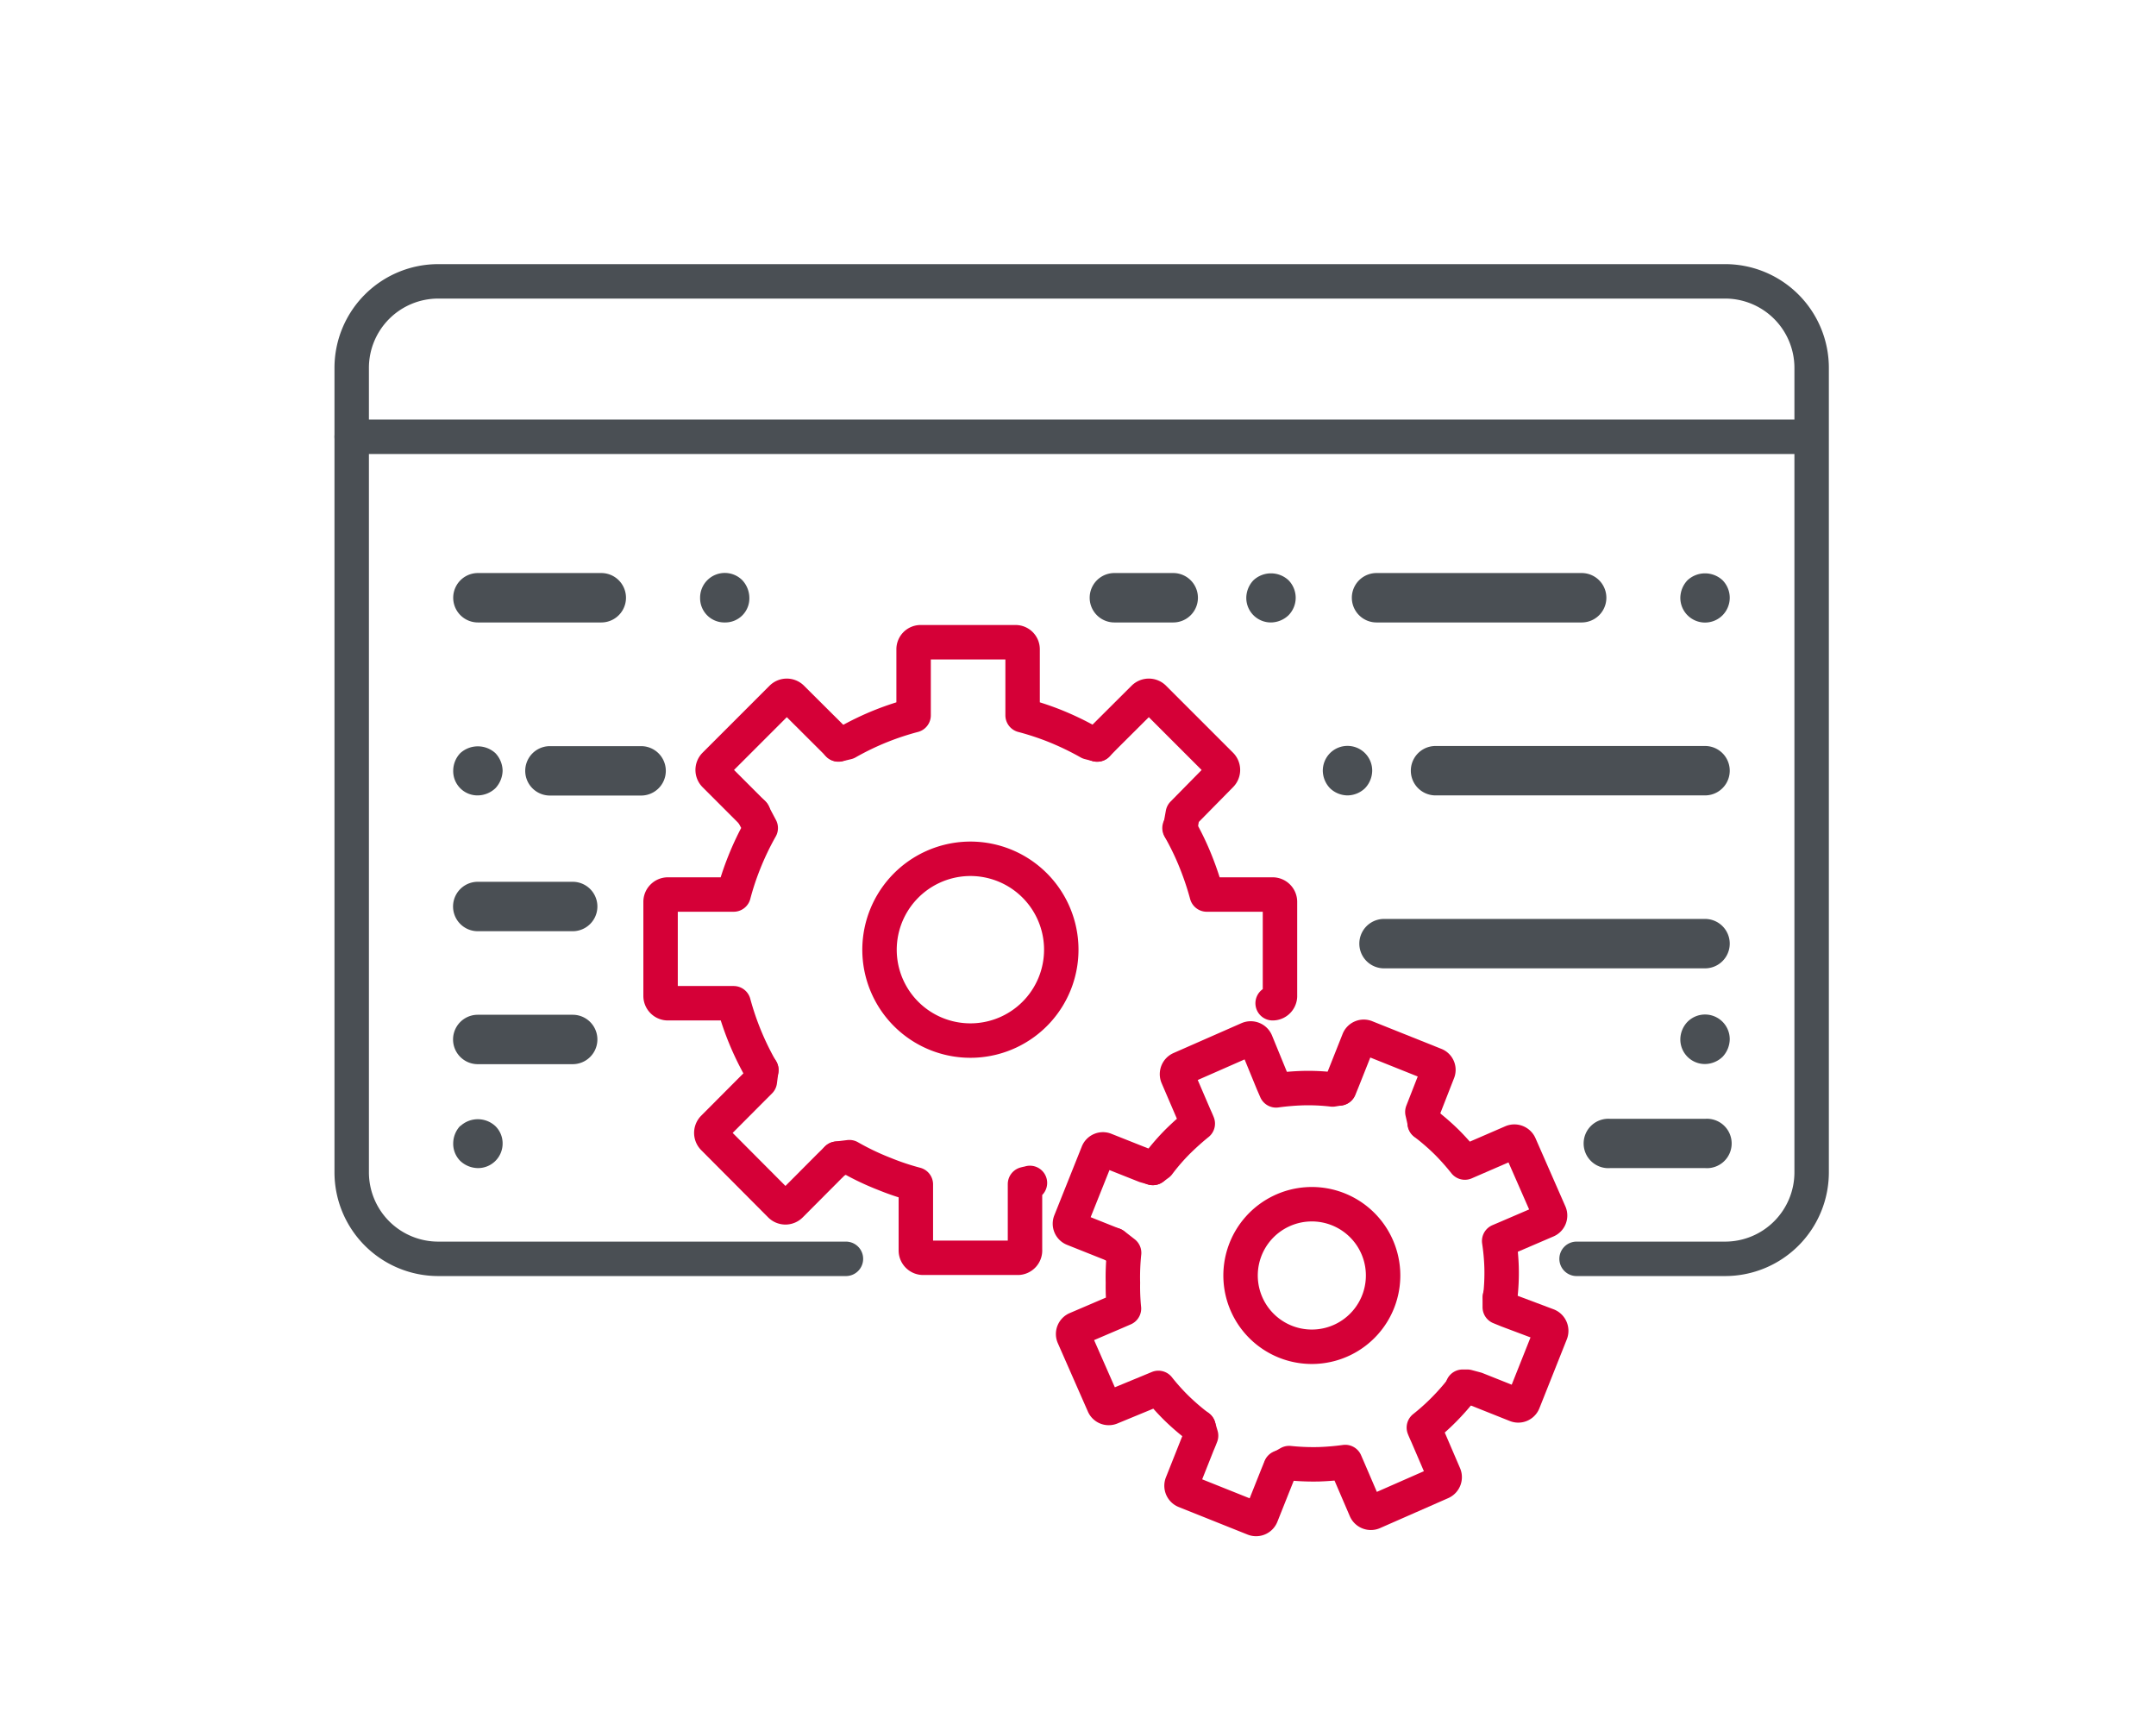 <?xml version="1.0" encoding="UTF-8" standalone="no"?><svg id="Layer_1" data-name="Layer 1" xmlns="http://www.w3.org/2000/svg" viewBox="0 0 144 115.6"><defs><style>.cls-1,.cls-3{fill:none;stroke-linecap:round;stroke-linejoin:round;stroke-width:2.3px;}.cls-1{stroke:#4a4f54;}.cls-2{fill:#4a4f54;}.cls-3{stroke:#d50037;}</style></defs><path class="cls-1" d="M56.5,84.07H29.27a5.78,5.78,0,0,1-5.78-5.78V24.57a5.78,5.78,0,0,1,5.78-5.78h85.9A5.78,5.78,0,0,1,121,24.57V78.29a5.78,5.78,0,0,1-5.78,5.78h-9.92"/><path class="cls-2" d="M31.92,41.57h8.24a1.65,1.65,0,1,0,0-3.3H31.92a1.65,1.65,0,0,0,0,3.3"/><path class="cls-2" d="M74.43,41.57h3.93a1.65,1.65,0,1,0,0-3.3H74.43a1.65,1.65,0,0,0,0,3.3"/><path class="cls-2" d="M36.73,53.13h6.09a1.65,1.65,0,0,0,0-3.3H36.73a1.65,1.65,0,1,0,0,3.3"/><path class="cls-2" d="M46.76,39.92a1.62,1.62,0,0,0,1.65,1.65,1.61,1.61,0,0,0,1.64-1.65,1.75,1.75,0,0,0-.47-1.17,1.65,1.65,0,0,0-2.82,1.17"/><path class="cls-2" d="M31.92,53.12a1.75,1.75,0,0,0,1.17-.48,1.78,1.78,0,0,0,.48-1.17,1.76,1.76,0,0,0-.48-1.17,1.74,1.74,0,0,0-2.35,0,1.71,1.71,0,0,0-.47,1.17,1.62,1.62,0,0,0,1.65,1.65"/><path class="cls-2" d="M90,53.12a1.71,1.71,0,0,0,1.17-.48,1.73,1.73,0,0,0,.48-1.17,1.65,1.65,0,0,0-2.82-1.17,1.67,1.67,0,0,0-.48,1.17,1.73,1.73,0,0,0,.48,1.17,1.71,1.71,0,0,0,1.17.48"/><path class="cls-2" d="M30.74,75.19a1.71,1.71,0,0,0-.47,1.17,1.62,1.62,0,0,0,.47,1.17,1.75,1.75,0,0,0,1.18.48,1.64,1.64,0,0,0,1.65-1.65,1.61,1.61,0,0,0-.48-1.15,1.72,1.72,0,0,0-2.35,0"/><path class="cls-2" d="M113.88,49.82h-18a1.65,1.65,0,0,0,0,3.3h18a1.65,1.65,0,1,0,0-3.3"/><path class="cls-2" d="M91.94,41.57h13.7a1.65,1.65,0,1,0,0-3.3H91.94a1.65,1.65,0,1,0,0,3.3"/><path class="cls-2" d="M113.88,61.37H92.44a1.65,1.65,0,0,0,0,3.3h21.44a1.65,1.65,0,0,0,0-3.3"/><path class="cls-2" d="M113.88,74.72h-6.33a1.65,1.65,0,1,0,0,3.29h6.33a1.65,1.65,0,1,0,0-3.29"/><path class="cls-2" d="M38.25,58.89H31.91a1.65,1.65,0,0,0,0,3.3h6.34a1.65,1.65,0,1,0,0-3.3"/><path class="cls-2" d="M38.25,67.77H31.91a1.65,1.65,0,0,0,0,3.3h6.34a1.65,1.65,0,0,0,0-3.3"/><path class="cls-2" d="M112.71,38.75a1.73,1.73,0,0,0-.48,1.17,1.65,1.65,0,0,0,2.82,1.17,1.67,1.67,0,0,0,.48-1.17,1.68,1.68,0,0,0-.48-1.17,1.72,1.72,0,0,0-2.34,0"/><path class="cls-2" d="M83.72,38.75a1.73,1.73,0,0,0-.48,1.17,1.64,1.64,0,0,0,1.65,1.65,1.73,1.73,0,0,0,1.17-.48,1.67,1.67,0,0,0,.48-1.17,1.68,1.68,0,0,0-.48-1.17,1.72,1.72,0,0,0-2.34,0"/><path class="cls-2" d="M112.71,68.24a1.71,1.71,0,0,0-.48,1.16,1.64,1.64,0,0,0,1.65,1.66,1.72,1.72,0,0,0,1.17-.48,1.75,1.75,0,0,0,.48-1.18,1.65,1.65,0,0,0-2.82-1.16"/><line class="cls-1" x1="23.49" y1="29.17" x2="120.95" y2="29.17"/><path class="cls-3" d="M56,49.72l.58-.14a18.57,18.57,0,0,1,2.31-1.11,18.77,18.77,0,0,1,2.13-.7v-4.4a.47.47,0,0,1,.48-.48h6.32a.47.47,0,0,1,.48.48v4.4a18.77,18.77,0,0,1,2.13.7,19.28,19.28,0,0,1,2.31,1.11l.54.14"/><path class="cls-3" d="M73.28,49.72l.52-.53,2.59-2.58a.48.48,0,0,1,.68,0l4.47,4.47a.48.48,0,0,1,0,.68L79,54.34l-.18,1"/><path class="cls-3" d="M50.32,54.34l-2.58-2.58a.48.48,0,0,1,0-.68l4.47-4.47a.48.48,0,0,1,.68,0l2.59,2.58.52.52"/><path class="cls-3" d="M55.91,77.38l-.53.52L52.8,80.49a.48.48,0,0,1-.68,0L47.65,76a.48.48,0,0,1,0-.68l2.58-2.59.52-.52.1-.76"/><path class="cls-3" d="M68.79,79c-.76.3.32-.09-.33.08v4.39A.49.49,0,0,1,68,84H61.65a.49.49,0,0,1-.48-.49V79.1a17,17,0,0,1-2.12-.71,17.42,17.42,0,0,1-2.32-1.11l-.82.1"/><path class="cls-3" d="M50.85,71.47A18.88,18.88,0,0,1,49,67h-4.4a.49.49,0,0,1-.48-.49V60.22a.49.49,0,0,1,.48-.48H49a18,18,0,0,1,.7-2.12,18.75,18.75,0,0,1,1.11-2.32l-.53-1"/><path class="cls-3" d="M78.78,55.3a17.87,17.87,0,0,1,1.11,2.31,19.64,19.64,0,0,1,.71,2.13H85a.49.49,0,0,1,.49.48v6.32A.49.49,0,0,1,85,67"/><path class="cls-3" d="M58.75,63.71a6.07,6.07,0,1,0,5.79-6.35A6.08,6.08,0,0,0,58.75,63.71Z"/><path class="cls-3" d="M77,78l.37-.27a14.11,14.11,0,0,1,1.32-1.52c.46-.45.9-.84,1.31-1.17-.07-.18-.15-.35-.23-.53l-1.13-2.63a.39.39,0,0,1,.2-.5l4.55-2a.39.39,0,0,1,.5.2L85,72.29l.23.53A17.09,17.09,0,0,1,87,72.67a13.94,13.94,0,0,1,2,.09l.43-.07"/><path class="cls-3" d="M89.46,72.69l.22-.54,1.06-2.67a.37.37,0,0,1,.49-.21l4.6,1.84a.36.36,0,0,1,.21.49L95,74.26l.17.74"/><path class="cls-3" d="M100.17,86.64l0,.66.54.22,2.66,1a.39.39,0,0,1,.21.5l-1.83,4.6a.37.37,0,0,1-.49.21l-2.66-1.06L98,92.61l-.31,0"/><path class="cls-3" d="M74.36,83.13,71.7,82.07a.37.37,0,0,1-.21-.49L73.32,77a.37.37,0,0,1,.49-.21l2.67,1.06L77,78"/><path class="cls-3" d="M85.53,98l-.22.54-1.06,2.66a.38.38,0,0,1-.49.22l-4.6-1.84a.38.38,0,0,1-.22-.49L80,96.42c.08-.18.15-.36.22-.54l-.17-.58"/><path class="cls-3" d="M97.73,92.66a15.11,15.11,0,0,1-1.32,1.51,14.6,14.6,0,0,1-1.31,1.17c.07.18.15.35.23.53l1.13,2.63a.38.38,0,0,1-.2.5l-4.55,2a.38.38,0,0,1-.5-.2l-1.13-2.63-.23-.53a17.09,17.09,0,0,1-1.75.15,15.67,15.67,0,0,1-2-.08l-.56.32"/><path class="cls-3" d="M80.05,95.3A15.29,15.29,0,0,1,78.54,94a14.43,14.43,0,0,1-1.17-1.31l-.53.22L74.2,94a.37.37,0,0,1-.49-.2l-2-4.55a.37.37,0,0,1,.19-.5l2.64-1.13.53-.23A14.66,14.66,0,0,1,75,85.67a15.59,15.59,0,0,1,.08-2l-.68-.53"/><path class="cls-3" d="M95.15,75a15.32,15.32,0,0,1,1.52,1.32,16.37,16.37,0,0,1,1.17,1.32l.53-.23L101,76.27a.39.39,0,0,1,.5.2l2,4.56a.37.37,0,0,1-.2.49l-2.63,1.13-.54.23a14.74,14.74,0,0,1,.16,1.75,13.87,13.87,0,0,1-.09,2"/><path class="cls-3" d="M83.34,87.27a4.76,4.76,0,1,0,2.2-6.37A4.76,4.76,0,0,0,83.34,87.27Z"/></svg>